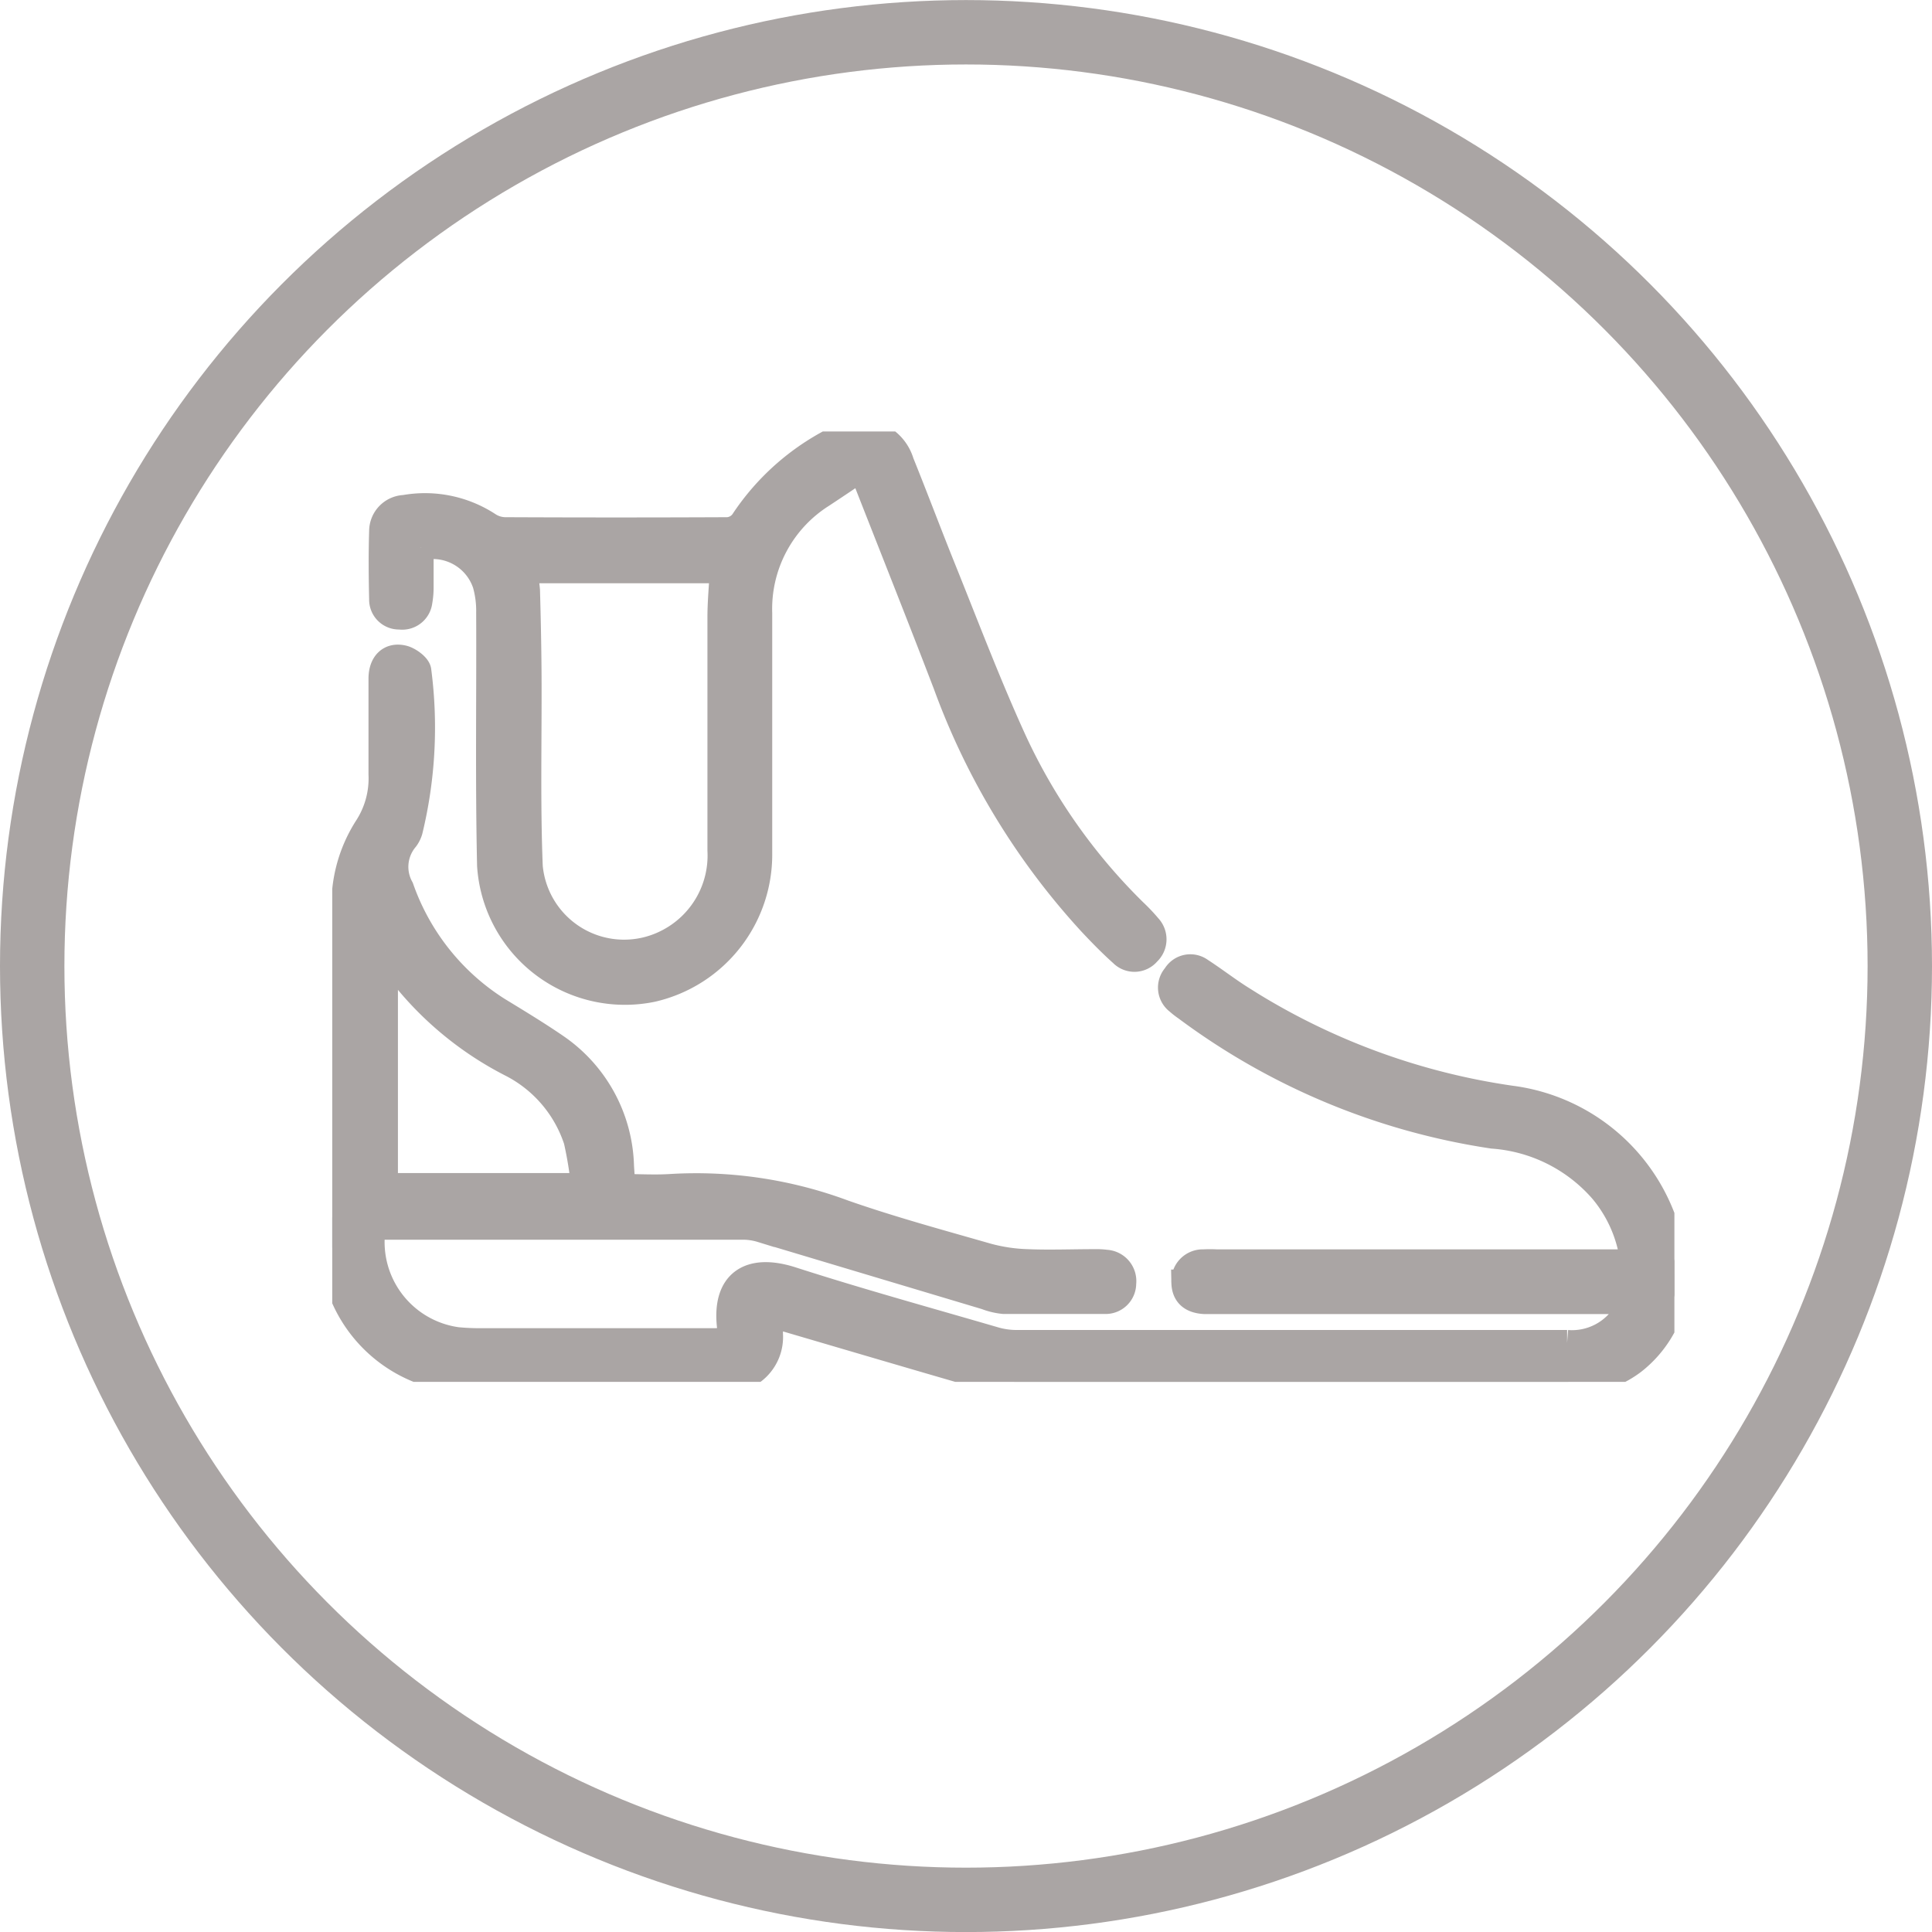 <svg xmlns="http://www.w3.org/2000/svg" xmlns:xlink="http://www.w3.org/1999/xlink" width="30" height="30" viewBox="0 0 30 30">
  <defs>
    <clipPath id="clip-path">
      <rect id="Rectangle_3233" data-name="Rectangle 3233" width="20.841" height="14.758" fill="#aaa5a4" stroke="#aaa5a4" stroke-width="0.4"/>
    </clipPath>
  </defs>
  <g id="Groupe_13184" data-name="Groupe 13184" transform="translate(-955 -701.521)">
    <g id="Groupe_53" data-name="Groupe 53" transform="translate(938.052 331.893)">
      <g id="Ellipse_2" data-name="Ellipse 2" transform="translate(16.948 369.629)" fill="none" stroke="#aaa5a4" stroke-width="1">
        <circle cx="15" cy="15" r="15" stroke="none"/>
        <circle cx="15" cy="15" r="14.5" fill="none"/>
      </g>
    </g>
    <g id="Groupe_13183" data-name="Groupe 13183" transform="translate(960.159 681.221)">
      <g id="Groupe_13182" data-name="Groupe 13182" transform="translate(0 27)" clip-path="url(#clip-path)">
        <path id="Tracé_241" data-name="Tracé 241" d="M20.841,78.756a1.75,1.75,0,0,1-.633,1.031,1.522,1.522,0,0,1-.8.309c-.1.007-.2.009-.3.009q-4.243,0-8.486,0a1.688,1.688,0,0,1-.459-.066c-1.041-.3-2.08-.607-3.119-.912-.07-.021-.142-.036-.245-.062,0,.112,0,.2,0,.3a.668.668,0,0,1-.718.71c-1.309,0-2.619.017-3.927,0A2.138,2.138,0,0,1,0,77.872a.878.878,0,0,1,.165-.69c.04-.042.025-.142.025-.215,0-1.391.007-2.781,0-4.172a2.221,2.221,0,0,1,.357-1.31,1.4,1.4,0,0,0,.216-.813c0-.5,0-.99,0-1.485,0-.237.133-.368.338-.319.093.022.236.128.238.2a6.79,6.79,0,0,1-.134,2.477.4.4,0,0,1-.063.127.675.675,0,0,0-.075.764,3.675,3.675,0,0,0,1.5,1.889c.306.187.614.373.91.576a2.322,2.322,0,0,1,1.009,1.86c.007.1.013.2.02.317.261,0,.5.015.746,0a6.571,6.571,0,0,1,2.69.4c.734.257,1.487.461,2.236.676a2.663,2.663,0,0,0,.617.091c.345.014.692,0,1.038,0a1.157,1.157,0,0,1,.182.009.287.287,0,0,1,.269.32.275.275,0,0,1-.293.277c-.522,0-1.044,0-1.567,0a1.047,1.047,0,0,1-.275-.066q-1.742-.521-3.483-1.043a.994.994,0,0,0-.279-.044q-2.8,0-5.6,0c-.053,0-.106.006-.157.008a1.536,1.536,0,0,0,1.312,1.75c.108.01.217.016.325.016,1.221,0,2.442,0,3.663,0,.179,0,.265-.038.243-.235-.074-.676.309-.928.961-.719,1.037.334,2.089.624,3.136.929a1.234,1.234,0,0,0,.338.053q4.284,0,8.567,0a.977.977,0,0,0,.93-.5.408.408,0,0,0,.032-.074.311.311,0,0,0,0-.073H13.748c-.068,0-.136,0-.2,0-.21-.011-.314-.107-.318-.291a.289.289,0,0,1,.3-.314,1.888,1.888,0,0,1,.2,0H20.2a2.115,2.115,0,0,0-.48-1.115,2.489,2.489,0,0,0-1.7-.849A10.586,10.586,0,0,1,13.257,74.3a1.307,1.307,0,0,1-.128-.1.274.274,0,0,1-.037-.4.269.269,0,0,1,.393-.081c.216.14.421.3.638.436A10.591,10.591,0,0,0,18.3,75.705a2.916,2.916,0,0,1,2.475,2.247c.021.092.043.183.065.274ZM.82,73.413v3.65H3.908a5.935,5.935,0,0,0-.115-.706,2.043,2.043,0,0,0-1-1.178A5.133,5.133,0,0,1,.82,73.413" transform="translate(0 -65.348)" fill="#aaa5a4" stroke="#aaa5a4" stroke-width="0.4"/>
        <path id="Tracé_242" data-name="Tracé 242" d="M15.618,1.8c0,.213,0,.415,0,.618a1.207,1.207,0,0,1-.019.222.27.27,0,0,1-.307.235.264.264,0,0,1-.275-.27c-.008-.352-.011-.705,0-1.057a.363.363,0,0,1,.349-.362,1.8,1.8,0,0,1,1.3.263.485.485,0,0,0,.26.082q1.73.008,3.459,0a.32.32,0,0,0,.236-.13A3.723,3.723,0,0,1,22.142.082a.661.661,0,0,1,.937.4c.223.552.432,1.111.655,1.663.359.892.7,1.792,1.1,2.667A9.024,9.024,0,0,0,26.7,7.457a2.855,2.855,0,0,1,.223.236.283.283,0,0,1-.015.4.27.27,0,0,1-.4.017c-.171-.153-.333-.319-.49-.487a11.068,11.068,0,0,1-2.244-3.694c-.4-1.044-.813-2.081-1.221-3.121-.089-.226-.094-.227-.295-.095q-.2.135-.406.271a2.092,2.092,0,0,0-.976,1.837q0,1.862,0,3.724a2.143,2.143,0,0,1-1.661,2.114,2.1,2.1,0,0,1-2.522-1.92c-.029-1.309-.008-2.618-.014-3.927a1.535,1.535,0,0,0-.056-.441.861.861,0,0,0-1-.571m1.6.357a2.544,2.544,0,0,1,.047.309c.012.427.021.853.024,1.28.006,1-.021,2.008.019,3.01a1.469,1.469,0,0,0,2.124,1.178,1.507,1.507,0,0,0,.833-1.429c0-1.207,0-2.414,0-3.62,0-.241.024-.481.037-.728Z" transform="translate(-14.244 0)" fill="#aaa5a4" stroke="#aaa5a4" stroke-width="0.4"/>
      </g>
    </g>
  </g>
</svg>
